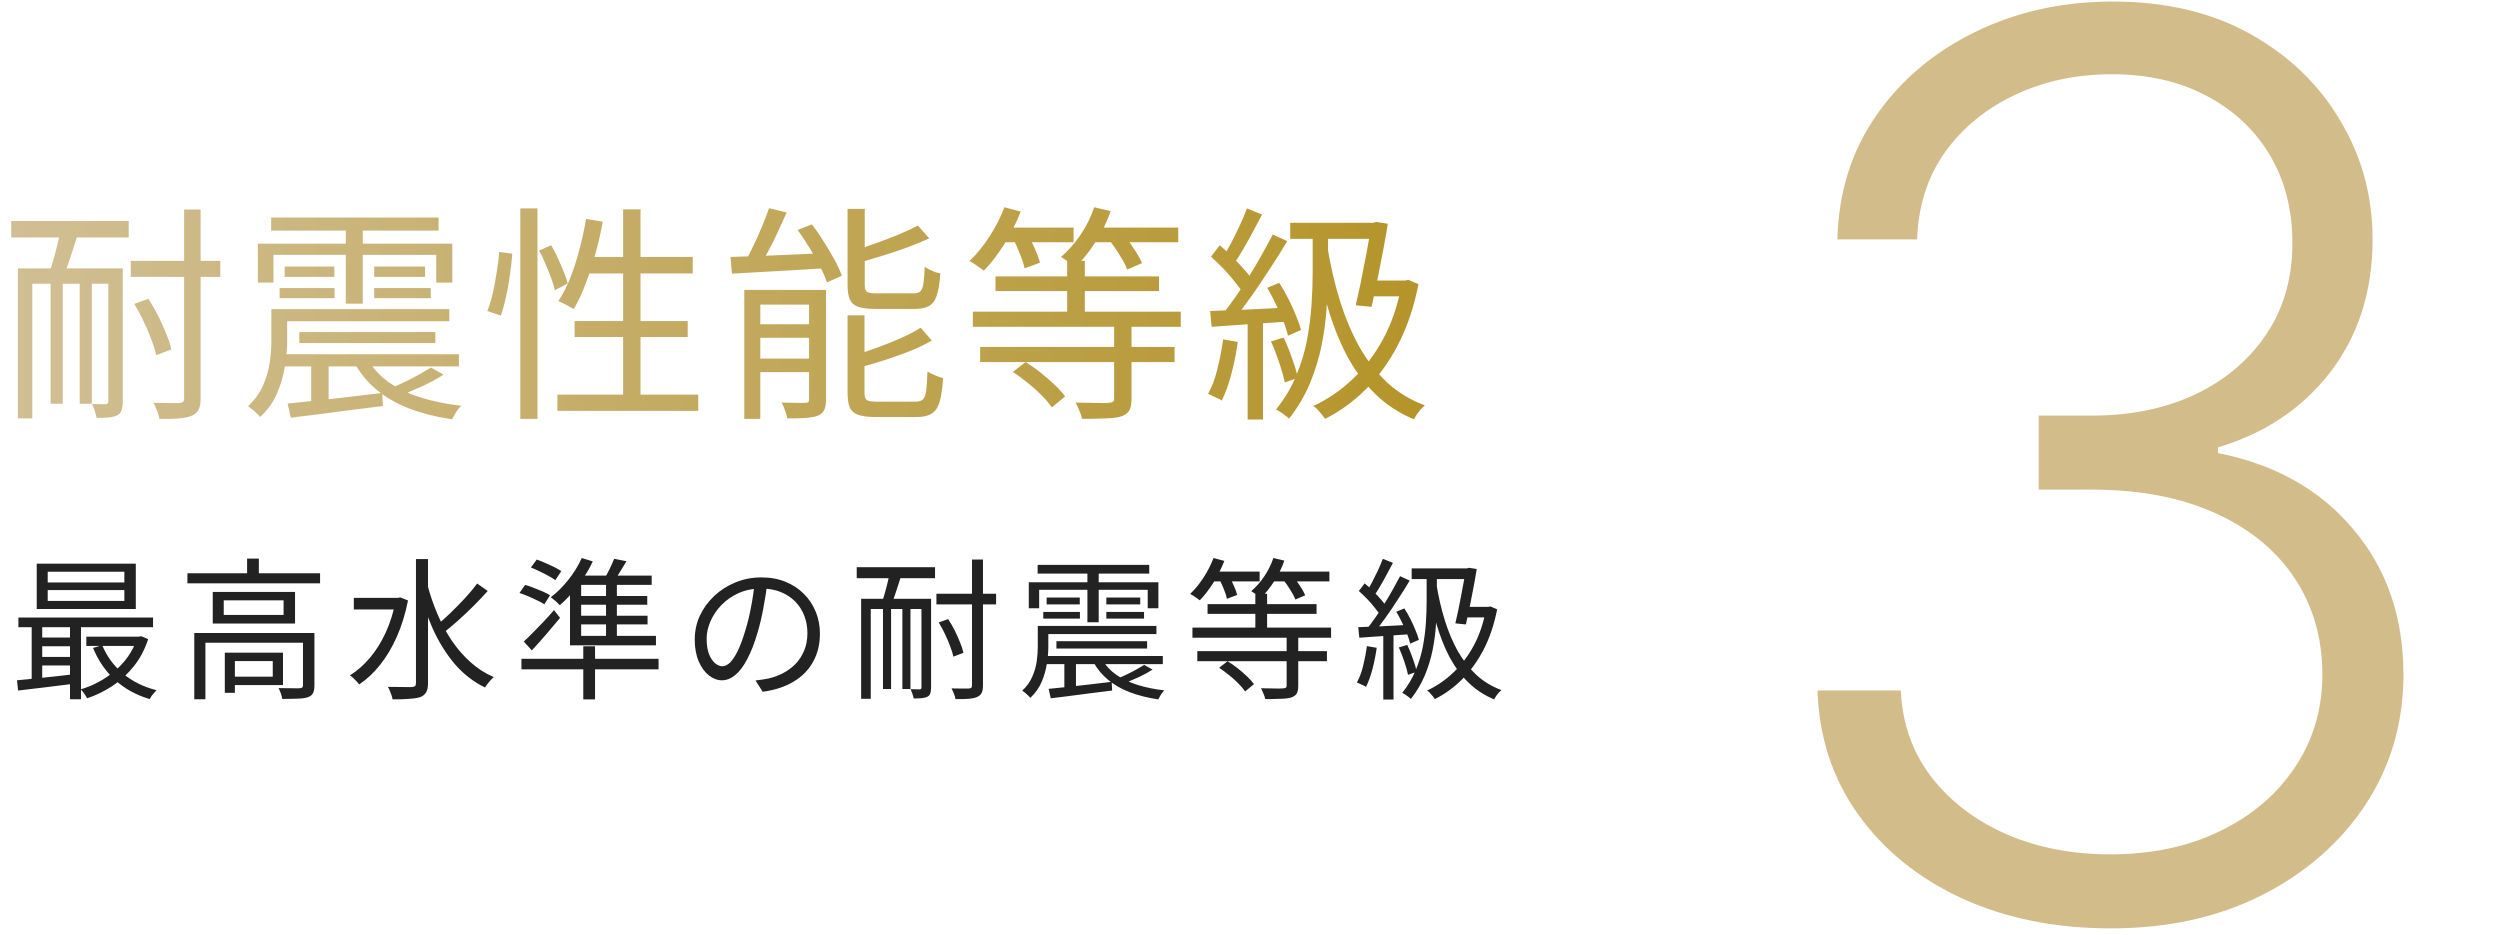 <svg width="262" height="98" viewBox="0 0 262 98" fill="none" xmlns="http://www.w3.org/2000/svg">
<path d="M5 61.84V62.976H13.032V61.84H5ZM5 59.92V61.04H13.032V59.92H5ZM3.848 59.072H14.232V63.824H3.848V59.072ZM1.928 64.72H16.04V65.728H1.928V64.72ZM9.048 66.72H14.728V67.696H9.048V66.72ZM4.024 66.816H7.96V67.728H4.024V66.816ZM4.024 68.848H7.96V69.744H4.024V68.848ZM10.712 67.616C11.181 68.768 11.907 69.76 12.888 70.592C13.88 71.413 15.053 71.995 16.408 72.336C16.333 72.411 16.248 72.501 16.152 72.608C16.056 72.725 15.965 72.837 15.88 72.944C15.805 73.061 15.741 73.168 15.688 73.264C14.28 72.848 13.069 72.181 12.056 71.264C11.053 70.336 10.285 69.216 9.752 67.904L10.712 67.616ZM14.36 66.72H14.584L14.792 66.672L15.528 66.976C15.176 68.064 14.675 69.013 14.024 69.824C13.373 70.635 12.627 71.323 11.784 71.888C10.941 72.443 10.056 72.875 9.128 73.184C9.064 73.045 8.963 72.88 8.824 72.688C8.696 72.496 8.573 72.347 8.456 72.24C9.096 72.059 9.72 71.803 10.328 71.472C10.947 71.141 11.517 70.752 12.04 70.304C12.573 69.856 13.037 69.349 13.432 68.784C13.837 68.208 14.147 67.584 14.36 66.912V66.72ZM1.784 71.296C2.307 71.243 2.899 71.184 3.56 71.12C4.232 71.056 4.941 70.981 5.688 70.896C6.435 70.811 7.181 70.725 7.928 70.64L7.944 71.632C6.856 71.771 5.784 71.904 4.728 72.032C3.672 72.16 2.728 72.272 1.896 72.368L1.784 71.296ZM7.336 65.04H8.488V73.28H7.336V65.04ZM3.32 65.072H4.424V71.568H3.32V65.072ZM19.64 60.08H33.544V61.136H19.64V60.08ZM25.896 58.544H27.128V60.592H25.896V58.544ZM20.36 66.336H32.248V67.36H21.528V73.28H20.36V66.336ZM31.752 66.336H32.952V71.84C32.952 72.171 32.904 72.432 32.808 72.624C32.723 72.816 32.552 72.96 32.296 73.056C32.04 73.152 31.688 73.205 31.24 73.216C30.803 73.237 30.248 73.248 29.576 73.248C29.555 73.077 29.507 72.885 29.432 72.672C29.357 72.459 29.277 72.272 29.192 72.112C29.715 72.123 30.179 72.128 30.584 72.128C31 72.139 31.272 72.139 31.4 72.128C31.539 72.117 31.629 72.091 31.672 72.048C31.725 72.005 31.752 71.931 31.752 71.824V66.336ZM23.56 68.4H24.616V72.608H23.56V68.4ZM24.12 68.4H29.656V71.792H24.12V70.912H28.584V69.28H24.12V68.4ZM23.448 62.912V64.448H29.72V62.912H23.448ZM22.296 62.032H30.92V65.344H22.296V62.032ZM37.08 62.656H41.88V63.872H37.08V62.656ZM43.592 58.592H44.856V71.584C44.856 72.011 44.792 72.331 44.664 72.544C44.547 72.757 44.355 72.923 44.088 73.04C43.821 73.136 43.448 73.2 42.968 73.232C42.488 73.275 41.88 73.296 41.144 73.296C41.123 73.168 41.085 73.024 41.032 72.864C40.979 72.715 40.92 72.56 40.856 72.4C40.792 72.24 40.723 72.101 40.648 71.984C41.235 71.995 41.757 72 42.216 72C42.685 72.011 43 72.011 43.16 72C43.32 71.989 43.432 71.957 43.496 71.904C43.56 71.84 43.592 71.733 43.592 71.584V58.592ZM41.464 62.656H41.72L41.944 62.608L42.76 62.928C42.483 64.325 42.093 65.589 41.592 66.72C41.091 67.851 40.504 68.837 39.832 69.68C39.16 70.523 38.429 71.205 37.64 71.728C37.576 71.632 37.485 71.525 37.368 71.408C37.251 71.28 37.128 71.157 37 71.04C36.872 70.923 36.76 70.837 36.664 70.784C37.432 70.304 38.136 69.685 38.776 68.928C39.416 68.171 39.965 67.291 40.424 66.288C40.893 65.275 41.24 64.16 41.464 62.944V62.656ZM44.776 61.216C45.053 62.283 45.405 63.317 45.832 64.32C46.259 65.323 46.76 66.256 47.336 67.12C47.912 67.973 48.568 68.731 49.304 69.392C50.04 70.053 50.856 70.576 51.752 70.96C51.656 71.035 51.549 71.136 51.432 71.264C51.315 71.392 51.203 71.525 51.096 71.664C50.989 71.803 50.899 71.931 50.824 72.048C49.608 71.451 48.547 70.624 47.64 69.568C46.744 68.501 45.981 67.275 45.352 65.888C44.733 64.491 44.227 63.003 43.832 61.424L44.776 61.216ZM50.008 61.152L51.112 61.936C50.675 62.427 50.189 62.939 49.656 63.472C49.133 63.995 48.605 64.496 48.072 64.976C47.539 65.456 47.037 65.877 46.568 66.24L45.72 65.568C46.179 65.195 46.669 64.757 47.192 64.256C47.725 63.744 48.237 63.221 48.728 62.688C49.229 62.144 49.656 61.632 50.008 61.152ZM55.64 59.472L56.248 58.64C56.536 58.736 56.84 58.859 57.16 59.008C57.491 59.147 57.805 59.291 58.104 59.44C58.403 59.589 58.643 59.728 58.824 59.856L58.2 60.8C58.008 60.661 57.768 60.512 57.48 60.352C57.192 60.192 56.888 60.037 56.568 59.888C56.248 59.728 55.939 59.589 55.64 59.472ZM54.44 62.144L55.032 61.296C55.331 61.381 55.64 61.488 55.96 61.616C56.291 61.744 56.605 61.872 56.904 62C57.203 62.128 57.448 62.256 57.64 62.384L57.048 63.328C56.856 63.2 56.611 63.067 56.312 62.928C56.013 62.779 55.699 62.635 55.368 62.496C55.048 62.357 54.739 62.24 54.44 62.144ZM54.888 67.232C55.176 66.976 55.496 66.667 55.848 66.304C56.211 65.941 56.584 65.557 56.968 65.152C57.352 64.747 57.715 64.341 58.056 63.936L58.696 64.752C58.237 65.307 57.752 65.883 57.24 66.48C56.728 67.077 56.227 67.637 55.736 68.16L54.888 67.232ZM61.128 67.728H62.36V73.296H61.128V67.728ZM54.648 69.04H69.016V70.144H54.648V69.04ZM60.968 58.48L62.12 58.832C61.853 59.419 61.528 59.995 61.144 60.56C60.771 61.125 60.371 61.653 59.944 62.144C59.517 62.635 59.091 63.061 58.664 63.424C58.6 63.349 58.509 63.259 58.392 63.152C58.285 63.045 58.168 62.944 58.04 62.848C57.923 62.741 57.816 62.656 57.72 62.592C58.371 62.101 58.984 61.493 59.56 60.768C60.147 60.032 60.616 59.269 60.968 58.48ZM59.736 61.344L60.904 60.352V66.992H59.736V61.344ZM60.456 60.32H68.296V61.296H59.864L60.456 60.32ZM59.736 66.64H68.744V67.632H59.736V66.64ZM60.216 62.464H67.832V63.376H60.216V62.464ZM60.216 64.528H67.864V65.44H60.216V64.528ZM63.512 60.688H64.648V67.008H63.512V60.688ZM64.36 58.56L65.656 58.816C65.421 59.211 65.181 59.605 64.936 60C64.691 60.395 64.461 60.736 64.248 61.024L63.256 60.768C63.459 60.459 63.661 60.096 63.864 59.68C64.067 59.264 64.232 58.891 64.36 58.56ZM80.424 61.072C80.317 61.904 80.179 62.773 80.008 63.68C79.848 64.587 79.64 65.467 79.384 66.32C79.064 67.419 78.707 68.336 78.312 69.072C77.928 69.808 77.512 70.363 77.064 70.736C76.616 71.109 76.147 71.296 75.656 71.296C75.187 71.296 74.733 71.125 74.296 70.784C73.859 70.443 73.501 69.952 73.224 69.312C72.947 68.661 72.808 67.899 72.808 67.024C72.808 66.149 72.984 65.323 73.336 64.544C73.699 63.765 74.195 63.077 74.824 62.48C75.464 61.872 76.211 61.392 77.064 61.04C77.917 60.688 78.829 60.512 79.8 60.512C80.739 60.512 81.581 60.667 82.328 60.976C83.085 61.285 83.731 61.712 84.264 62.256C84.797 62.789 85.208 63.413 85.496 64.128C85.784 64.832 85.928 65.589 85.928 66.4C85.928 67.52 85.688 68.507 85.208 69.36C84.739 70.213 84.056 70.907 83.16 71.44C82.275 71.973 81.197 72.325 79.928 72.496L79.176 71.312C79.432 71.28 79.677 71.248 79.912 71.216C80.147 71.184 80.36 71.147 80.552 71.104C81.064 70.987 81.56 70.805 82.04 70.56C82.531 70.304 82.968 69.984 83.352 69.6C83.736 69.205 84.04 68.741 84.264 68.208C84.499 67.664 84.616 67.045 84.616 66.352C84.616 65.701 84.509 65.099 84.296 64.544C84.083 63.979 83.768 63.483 83.352 63.056C82.936 62.629 82.429 62.293 81.832 62.048C81.235 61.803 80.552 61.68 79.784 61.68C78.909 61.68 78.115 61.84 77.4 62.16C76.696 62.48 76.093 62.901 75.592 63.424C75.101 63.936 74.723 64.501 74.456 65.12C74.189 65.728 74.056 66.325 74.056 66.912C74.056 67.584 74.141 68.139 74.312 68.576C74.493 69.003 74.707 69.317 74.952 69.52C75.208 69.723 75.459 69.824 75.704 69.824C75.96 69.824 76.221 69.701 76.488 69.456C76.755 69.2 77.027 68.795 77.304 68.24C77.581 67.675 77.853 66.944 78.12 66.048C78.355 65.28 78.552 64.464 78.712 63.6C78.883 62.736 79.005 61.888 79.08 61.056L80.424 61.072ZM98.136 62.224H104.392V63.344H98.136V62.224ZM89.784 59.44H97.992V60.592H89.784V59.44ZM101.864 58.64H103.016V71.824C103.016 72.176 102.968 72.443 102.872 72.624C102.776 72.805 102.621 72.944 102.408 73.04C102.195 73.136 101.907 73.2 101.544 73.232C101.181 73.264 100.712 73.275 100.136 73.264C100.115 73.115 100.061 72.928 99.976 72.704C99.891 72.491 99.805 72.304 99.72 72.144C100.136 72.155 100.509 72.16 100.84 72.16C101.181 72.16 101.411 72.16 101.528 72.16C101.645 72.149 101.731 72.123 101.784 72.08C101.837 72.037 101.864 71.952 101.864 71.824V58.64ZM98.376 65.232L99.368 64.88C99.613 65.253 99.843 65.653 100.056 66.08C100.269 66.507 100.456 66.923 100.616 67.328C100.787 67.733 100.904 68.096 100.968 68.416L99.912 68.816C99.848 68.496 99.736 68.133 99.576 67.728C99.427 67.312 99.245 66.885 99.032 66.448C98.829 66.011 98.611 65.605 98.376 65.232ZM90.248 62.752H96.92V63.824H91.256V73.232H90.248V62.752ZM96.568 62.752H97.576V72.064C97.576 72.309 97.549 72.507 97.496 72.656C97.453 72.816 97.347 72.939 97.176 73.024C97.016 73.099 96.819 73.147 96.584 73.168C96.36 73.189 96.083 73.2 95.752 73.2C95.731 73.072 95.688 72.912 95.624 72.72C95.56 72.528 95.496 72.363 95.432 72.224C95.645 72.235 95.843 72.24 96.024 72.24C96.205 72.24 96.328 72.24 96.392 72.24C96.509 72.24 96.568 72.176 96.568 72.048V62.752ZM92.536 63.312H93.384V72.208H92.536V63.312ZM94.568 63.312H95.416V72.208H94.568V63.312ZM93.288 59.808L94.552 59.936C94.445 60.331 94.323 60.736 94.184 61.152C94.056 61.568 93.923 61.973 93.784 62.368C93.656 62.752 93.533 63.093 93.416 63.392L92.392 63.216C92.509 62.907 92.621 62.555 92.728 62.16C92.845 61.755 92.952 61.344 93.048 60.928C93.155 60.512 93.235 60.139 93.288 59.808ZM108.744 59.2H120.44V60.112H108.744V59.2ZM109.32 65.6H121.192V66.448H109.32V65.6ZM110.712 67.2H120.216V67.968H110.712V67.2ZM109.272 68.752H121.864V69.6H109.272V68.752ZM109.688 62.624H113.16V63.344H109.688V62.624ZM109.336 64.128H113.176V64.832H109.336V64.128ZM115.944 64.128H119.896V64.832H115.944V64.128ZM115.944 62.624H119.496V63.344H115.944V62.624ZM113.96 59.568H115.144V65.216H113.96V59.568ZM107.816 61.024H121.4V63.744H120.28V61.808H108.904V63.744H107.816V61.024ZM108.76 65.6H109.864V67.824C109.864 68.357 109.811 68.944 109.704 69.584C109.608 70.224 109.427 70.853 109.16 71.472C108.904 72.08 108.509 72.635 107.976 73.136C107.923 73.061 107.843 72.976 107.736 72.88C107.64 72.784 107.533 72.688 107.416 72.592C107.299 72.507 107.203 72.437 107.128 72.384C107.608 71.936 107.96 71.445 108.184 70.912C108.419 70.379 108.573 69.845 108.648 69.312C108.723 68.768 108.76 68.267 108.76 67.808V65.6ZM109.896 72.192C110.44 72.139 111.069 72.075 111.784 72C112.499 71.915 113.261 71.829 114.072 71.744C114.883 71.648 115.693 71.552 116.504 71.456L116.552 72.368C115.784 72.464 115.016 72.56 114.248 72.656C113.48 72.763 112.744 72.859 112.04 72.944C111.336 73.029 110.696 73.109 110.12 73.184L109.896 72.192ZM115.528 69.152C115.88 69.76 116.365 70.283 116.984 70.72C117.613 71.157 118.355 71.509 119.208 71.776C120.061 72.043 121 72.235 122.024 72.352C121.907 72.459 121.789 72.603 121.672 72.784C121.555 72.976 121.459 73.147 121.384 73.296C120.307 73.136 119.325 72.891 118.44 72.56C117.565 72.229 116.803 71.797 116.152 71.264C115.501 70.731 114.979 70.101 114.584 69.376L115.528 69.152ZM119.912 69.68L120.792 70.176C120.355 70.453 119.875 70.715 119.352 70.96C118.829 71.195 118.349 71.403 117.912 71.584L117.176 71.104C117.464 70.976 117.773 70.832 118.104 70.672C118.445 70.512 118.776 70.341 119.096 70.16C119.416 69.979 119.688 69.819 119.912 69.68ZM111.544 69.072H112.76V72.352L111.544 72.416V69.072ZM131.56 62.224H132.792V66.4H131.56V62.224ZM126.552 63.312H137.976V64.336H126.552V63.312ZM124.968 65.776H139.496V66.832H124.968V65.776ZM125.48 68.24H139.064V69.296H125.48V68.24ZM134.84 66.624H136.056V71.856C136.056 72.208 136.008 72.475 135.912 72.656C135.816 72.837 135.629 72.981 135.352 73.088C135.085 73.173 134.723 73.221 134.264 73.232C133.816 73.253 133.261 73.264 132.6 73.264C132.568 73.093 132.504 72.901 132.408 72.688C132.323 72.475 132.237 72.288 132.152 72.128C132.515 72.139 132.851 72.144 133.16 72.144C133.48 72.155 133.752 72.16 133.976 72.16C134.211 72.16 134.376 72.155 134.472 72.144C134.621 72.133 134.717 72.107 134.76 72.064C134.813 72.032 134.84 71.957 134.84 71.84V66.624ZM126.808 59.904H132.008V60.928H126.808V59.904ZM132.984 59.904H139.32V60.928H132.984V59.904ZM127.176 58.48L128.312 58.784C128.003 59.573 127.619 60.336 127.16 61.072C126.701 61.797 126.227 62.411 125.736 62.912C125.661 62.848 125.56 62.773 125.432 62.688C125.315 62.603 125.192 62.517 125.064 62.432C124.936 62.347 124.824 62.283 124.728 62.24C125.229 61.771 125.693 61.205 126.12 60.544C126.557 59.872 126.909 59.184 127.176 58.48ZM133.448 58.48L134.6 58.752C134.333 59.52 133.976 60.245 133.528 60.928C133.091 61.611 132.621 62.187 132.12 62.656C132.045 62.581 131.944 62.501 131.816 62.416C131.699 62.331 131.576 62.245 131.448 62.16C131.331 62.075 131.224 62.005 131.128 61.952C131.619 61.536 132.072 61.024 132.488 60.416C132.904 59.797 133.224 59.152 133.448 58.48ZM127.768 60.672L128.792 60.336C128.963 60.645 129.133 60.992 129.304 61.376C129.475 61.76 129.592 62.085 129.656 62.352L128.584 62.752C128.531 62.475 128.424 62.144 128.264 61.76C128.115 61.365 127.949 61.003 127.768 60.672ZM134.424 60.688L135.416 60.288C135.683 60.597 135.944 60.949 136.2 61.344C136.467 61.739 136.664 62.085 136.792 62.384L135.752 62.832C135.645 62.533 135.464 62.187 135.208 61.792C134.963 61.387 134.701 61.019 134.424 60.688ZM127.768 69.984L128.648 69.296C129 69.509 129.352 69.755 129.704 70.032C130.056 70.309 130.381 70.592 130.68 70.88C130.989 71.168 131.235 71.44 131.416 71.696L130.488 72.464C130.317 72.208 130.083 71.931 129.784 71.632C129.496 71.333 129.176 71.045 128.824 70.768C128.472 70.48 128.12 70.219 127.768 69.984ZM147.944 59.568H154.104V60.688H147.944V59.568ZM153.624 59.568H153.752L153.944 59.504L154.76 59.632C154.675 60.187 154.568 60.8 154.44 61.472C154.312 62.144 154.179 62.827 154.04 63.52C153.901 64.203 153.763 64.843 153.624 65.44L152.52 65.328C152.627 64.88 152.733 64.4 152.84 63.888C152.947 63.365 153.048 62.848 153.144 62.336C153.251 61.813 153.341 61.328 153.416 60.88C153.501 60.421 153.571 60.032 153.624 59.712V59.568ZM153.464 63.6H156.152V64.704H153.144L153.464 63.6ZM155.736 63.6H155.976L156.184 63.552L156.904 63.856C156.584 65.467 156.104 66.885 155.464 68.112C154.824 69.328 154.072 70.363 153.208 71.216C152.344 72.069 151.4 72.752 150.376 73.264C150.323 73.179 150.248 73.077 150.152 72.96C150.056 72.843 149.955 72.725 149.848 72.608C149.741 72.501 149.645 72.421 149.56 72.368C150.563 71.899 151.475 71.275 152.296 70.496C153.128 69.717 153.843 68.779 154.44 67.68C155.037 66.571 155.469 65.296 155.736 63.856V63.6ZM150.552 61.312C150.765 62.603 151.053 63.835 151.416 65.008C151.779 66.171 152.227 67.237 152.76 68.208C153.304 69.168 153.949 70 154.696 70.704C155.453 71.408 156.339 71.947 157.352 72.32C157.267 72.395 157.171 72.485 157.064 72.592C156.968 72.709 156.877 72.827 156.792 72.944C156.717 73.072 156.648 73.189 156.584 73.296C155.539 72.859 154.632 72.261 153.864 71.504C153.096 70.747 152.44 69.856 151.896 68.832C151.363 67.808 150.915 66.672 150.552 65.424C150.189 64.176 149.891 62.853 149.656 61.456L150.552 61.312ZM144.92 58.56L145.976 58.992C145.773 59.365 145.56 59.765 145.336 60.192C145.112 60.619 144.883 61.029 144.648 61.424C144.424 61.819 144.205 62.16 143.992 62.448L143.176 62.08C143.379 61.771 143.587 61.413 143.8 61.008C144.013 60.592 144.221 60.171 144.424 59.744C144.627 59.307 144.792 58.912 144.92 58.56ZM146.728 60.384L147.736 60.848C147.373 61.456 146.968 62.101 146.52 62.784C146.083 63.467 145.64 64.123 145.192 64.752C144.744 65.381 144.317 65.936 143.912 66.416L143.176 66C143.475 65.637 143.784 65.227 144.104 64.768C144.435 64.299 144.755 63.813 145.064 63.312C145.384 62.8 145.683 62.293 145.96 61.792C146.248 61.28 146.504 60.811 146.728 60.384ZM142.408 61.936L143.016 61.136C143.315 61.381 143.613 61.659 143.912 61.968C144.221 62.267 144.504 62.565 144.76 62.864C145.016 63.152 145.213 63.413 145.352 63.648L144.696 64.56C144.557 64.315 144.36 64.037 144.104 63.728C143.859 63.408 143.587 63.093 143.288 62.784C142.989 62.475 142.696 62.192 142.408 61.936ZM146.328 64.112L147.176 63.76C147.4 64.101 147.613 64.475 147.816 64.88C148.019 65.275 148.195 65.664 148.344 66.048C148.504 66.421 148.621 66.757 148.696 67.056L147.784 67.456C147.72 67.157 147.613 66.816 147.464 66.432C147.315 66.048 147.139 65.653 146.936 65.248C146.744 64.832 146.541 64.453 146.328 64.112ZM142.344 65.728C143.048 65.707 143.88 65.675 144.84 65.632C145.811 65.589 146.813 65.536 147.848 65.472L147.832 66.464C146.861 66.528 145.907 66.592 144.968 66.656C144.029 66.72 143.192 66.779 142.456 66.832L142.344 65.728ZM146.6 67.856L147.48 67.584C147.693 68.021 147.891 68.507 148.072 69.04C148.264 69.563 148.397 70.016 148.472 70.4L147.56 70.72C147.485 70.336 147.357 69.877 147.176 69.344C146.995 68.8 146.803 68.304 146.6 67.856ZM143.256 67.712L144.28 67.888C144.173 68.645 144.024 69.392 143.832 70.128C143.64 70.853 143.416 71.472 143.16 71.984C143.085 71.931 142.989 71.877 142.872 71.824C142.765 71.771 142.648 71.717 142.52 71.664C142.403 71.6 142.296 71.552 142.2 71.52C142.477 71.029 142.696 70.448 142.856 69.776C143.027 69.093 143.16 68.405 143.256 67.712ZM144.968 66.176H146.04V73.312H144.968V66.176ZM149.512 60.24H150.584V63.04C150.584 63.787 150.552 64.597 150.488 65.472C150.435 66.336 150.317 67.221 150.136 68.128C149.955 69.024 149.683 69.909 149.32 70.784C148.957 71.648 148.472 72.469 147.864 73.248C147.8 73.184 147.709 73.109 147.592 73.024C147.485 72.939 147.373 72.859 147.256 72.784C147.149 72.709 147.048 72.651 146.952 72.608C147.539 71.883 148.003 71.109 148.344 70.288C148.696 69.456 148.952 68.619 149.112 67.776C149.272 66.923 149.379 66.096 149.432 65.296C149.485 64.485 149.512 63.733 149.512 63.04V60.24Z" fill="#222222"/>
<path d="M13.704 27.336H23.088V29.016H13.704V27.336ZM1.176 23.16H13.488V24.888H1.176V23.16ZM19.296 21.96H21.024V41.736C21.024 42.264 20.952 42.664 20.808 42.936C20.664 43.208 20.432 43.416 20.112 43.56C19.792 43.704 19.36 43.8 18.816 43.848C18.272 43.896 17.568 43.912 16.704 43.896C16.672 43.672 16.592 43.392 16.464 43.056C16.336 42.736 16.208 42.456 16.08 42.216C16.704 42.232 17.264 42.24 17.76 42.24C18.272 42.24 18.616 42.24 18.792 42.24C18.968 42.224 19.096 42.184 19.176 42.12C19.256 42.056 19.296 41.928 19.296 41.736V21.96ZM14.064 31.848L15.552 31.32C15.92 31.88 16.264 32.48 16.584 33.12C16.904 33.76 17.184 34.384 17.424 34.992C17.68 35.6 17.856 36.144 17.952 36.624L16.368 37.224C16.272 36.744 16.104 36.2 15.864 35.592C15.64 34.968 15.368 34.328 15.048 33.672C14.744 33.016 14.416 32.408 14.064 31.848ZM1.872 28.128H11.88V29.736H3.384V43.848H1.872V28.128ZM11.352 28.128H12.864V42.096C12.864 42.464 12.824 42.76 12.744 42.984C12.68 43.224 12.52 43.408 12.264 43.536C12.024 43.648 11.728 43.72 11.376 43.752C11.04 43.784 10.624 43.8 10.128 43.8C10.096 43.608 10.032 43.368 9.936 43.08C9.84 42.792 9.744 42.544 9.648 42.336C9.968 42.352 10.264 42.36 10.536 42.36C10.808 42.36 10.992 42.36 11.088 42.36C11.264 42.36 11.352 42.264 11.352 42.072V28.128ZM5.304 28.968H6.576V42.312H5.304V28.968ZM8.352 28.968H9.624V42.312H8.352V28.968ZM6.432 23.712L8.328 23.904C8.168 24.496 7.984 25.104 7.776 25.728C7.584 26.352 7.384 26.96 7.176 27.552C6.984 28.128 6.8 28.64 6.624 29.088L5.088 28.824C5.264 28.36 5.432 27.832 5.592 27.24C5.768 26.632 5.928 26.016 6.072 25.392C6.232 24.768 6.352 24.208 6.432 23.712ZM28.416 22.8H45.96V24.168H28.416V22.8ZM29.28 32.4H47.088V33.672H29.28V32.4ZM31.368 34.8H45.624V35.952H31.368V34.8ZM29.208 37.128H48.096V38.4H29.208V37.128ZM29.832 27.936H35.04V29.016H29.832V27.936ZM29.304 30.192H35.064V31.248H29.304V30.192ZM39.216 30.192H45.144V31.248H39.216V30.192ZM39.216 27.936H44.544V29.016H39.216V27.936ZM36.24 23.352H38.016V31.824H36.24V23.352ZM27.024 25.536H47.4V29.616H45.72V26.712H28.656V29.616H27.024V25.536ZM28.44 32.4H30.096V35.736C30.096 36.536 30.016 37.416 29.856 38.376C29.712 39.336 29.44 40.28 29.04 41.208C28.656 42.12 28.064 42.952 27.264 43.704C27.184 43.592 27.064 43.464 26.904 43.32C26.76 43.176 26.6 43.032 26.424 42.888C26.248 42.76 26.104 42.656 25.992 42.576C26.712 41.904 27.24 41.168 27.576 40.368C27.928 39.568 28.16 38.768 28.272 37.968C28.384 37.152 28.44 36.4 28.44 35.712V32.4ZM30.144 42.288C30.96 42.208 31.904 42.112 32.976 42C34.048 41.872 35.192 41.744 36.408 41.616C37.624 41.472 38.84 41.328 40.056 41.184L40.128 42.552C38.976 42.696 37.824 42.84 36.672 42.984C35.52 43.144 34.416 43.288 33.36 43.416C32.304 43.544 31.344 43.664 30.48 43.776L30.144 42.288ZM38.592 37.728C39.12 38.64 39.848 39.424 40.776 40.08C41.72 40.736 42.832 41.264 44.112 41.664C45.392 42.064 46.8 42.352 48.336 42.528C48.16 42.688 47.984 42.904 47.808 43.176C47.632 43.464 47.488 43.72 47.376 43.944C45.76 43.704 44.288 43.336 42.96 42.84C41.648 42.344 40.504 41.696 39.528 40.896C38.552 40.096 37.768 39.152 37.176 38.064L38.592 37.728ZM45.168 38.52L46.488 39.264C45.832 39.68 45.112 40.072 44.328 40.44C43.544 40.792 42.824 41.104 42.168 41.376L41.064 40.656C41.496 40.464 41.96 40.248 42.456 40.008C42.968 39.768 43.464 39.512 43.944 39.24C44.424 38.968 44.832 38.728 45.168 38.52ZM32.616 37.608H34.44V42.528L32.616 42.624V37.608ZM54.528 21.84H56.328V43.896H54.528V21.84ZM52.32 26.4L53.688 26.592C53.64 27.248 53.56 27.968 53.448 28.752C53.352 29.536 53.216 30.304 53.04 31.056C52.88 31.808 52.696 32.48 52.488 33.072L51.072 32.592C51.296 32.048 51.488 31.424 51.648 30.72C51.808 30 51.944 29.264 52.056 28.512C52.184 27.744 52.272 27.04 52.32 26.4ZM56.496 26.256L57.768 25.704C58.136 26.344 58.48 27.048 58.8 27.816C59.136 28.568 59.368 29.2 59.496 29.712L58.152 30.408C58.072 30.04 57.944 29.624 57.768 29.16C57.592 28.68 57.392 28.184 57.168 27.672C56.96 27.16 56.736 26.688 56.496 26.256ZM61.416 22.944L63.168 23.232C62.96 24.4 62.696 25.544 62.376 26.664C62.072 27.784 61.728 28.832 61.344 29.808C60.976 30.784 60.568 31.648 60.12 32.4C60.008 32.32 59.848 32.224 59.64 32.112C59.448 32 59.248 31.896 59.04 31.8C58.832 31.704 58.656 31.624 58.512 31.56C58.976 30.856 59.392 30.048 59.76 29.136C60.128 28.208 60.448 27.216 60.72 26.16C61.008 25.088 61.24 24.016 61.416 22.944ZM61.416 26.928H72.6V28.656H60.864L61.416 26.928ZM65.304 21.936H67.128V42.312H65.304V21.936ZM60.216 33.648H72.072V35.328H60.216V33.648ZM58.416 41.352H73.176V43.056H58.416V41.352ZM80.592 21.816L82.44 22.272C82.152 22.928 81.84 23.616 81.504 24.336C81.184 25.04 80.848 25.712 80.496 26.352C80.16 26.992 79.832 27.568 79.512 28.08L77.952 27.648C78.272 27.12 78.592 26.52 78.912 25.848C79.248 25.16 79.56 24.464 79.848 23.76C80.152 23.04 80.4 22.392 80.592 21.816ZM76.56 26.928C77.392 26.896 78.352 26.864 79.44 26.832C80.528 26.784 81.688 26.736 82.92 26.688C84.152 26.624 85.392 26.568 86.64 26.52L86.616 28.104C85.432 28.184 84.24 28.256 83.04 28.32C81.856 28.384 80.72 28.448 79.632 28.512C78.56 28.576 77.584 28.632 76.704 28.68L76.56 26.928ZM78 30.384H85.608V31.92H79.68V43.896H78V30.384ZM84.792 30.384H86.568V41.832C86.568 42.296 86.512 42.656 86.4 42.912C86.288 43.184 86.064 43.4 85.728 43.56C85.392 43.688 84.96 43.768 84.432 43.8C83.904 43.832 83.264 43.848 82.512 43.848C82.464 43.608 82.384 43.328 82.272 43.008C82.16 42.688 82.04 42.416 81.912 42.192C82.472 42.208 82.984 42.216 83.448 42.216C83.912 42.232 84.232 42.232 84.408 42.216C84.568 42.216 84.672 42.184 84.72 42.12C84.768 42.072 84.792 41.968 84.792 41.808V30.384ZM78.816 33.984H85.728V35.4H78.816V33.984ZM78.816 37.584H85.728V39H78.816V37.584ZM88.824 21.888H90.624V29.832C90.624 30.216 90.696 30.464 90.84 30.576C91 30.688 91.36 30.744 91.92 30.744C92.032 30.744 92.256 30.744 92.592 30.744C92.944 30.744 93.328 30.744 93.744 30.744C94.16 30.744 94.552 30.744 94.92 30.744C95.288 30.744 95.552 30.744 95.712 30.744C96.032 30.744 96.272 30.68 96.432 30.552C96.592 30.408 96.704 30.144 96.768 29.76C96.832 29.36 96.88 28.76 96.912 27.96C97.056 28.056 97.216 28.152 97.392 28.248C97.584 28.344 97.784 28.432 97.992 28.512C98.2 28.576 98.384 28.624 98.544 28.656C98.48 29.632 98.36 30.392 98.184 30.936C98.008 31.48 97.736 31.856 97.368 32.064C97.016 32.272 96.52 32.376 95.88 32.376C95.768 32.376 95.568 32.376 95.28 32.376C95.008 32.376 94.688 32.376 94.32 32.376C93.968 32.376 93.608 32.376 93.24 32.376C92.888 32.376 92.576 32.376 92.304 32.376C92.032 32.376 91.848 32.376 91.752 32.376C90.984 32.376 90.384 32.304 89.952 32.16C89.536 32.016 89.24 31.76 89.064 31.392C88.904 31.024 88.824 30.512 88.824 29.856V21.888ZM96.192 23.64L97.392 24.984C96.704 25.288 95.944 25.6 95.112 25.92C94.28 26.224 93.424 26.512 92.544 26.784C91.664 27.056 90.808 27.312 89.976 27.552C89.944 27.376 89.872 27.168 89.76 26.928C89.664 26.672 89.56 26.456 89.448 26.28C90.232 26.04 91.04 25.768 91.872 25.464C92.704 25.16 93.496 24.856 94.248 24.552C95 24.232 95.648 23.928 96.192 23.64ZM88.824 33.048H90.6V41.16C90.6 41.544 90.68 41.8 90.84 41.928C91.016 42.04 91.392 42.096 91.968 42.096C92.096 42.096 92.336 42.096 92.688 42.096C93.04 42.096 93.432 42.096 93.864 42.096C94.312 42.096 94.72 42.096 95.088 42.096C95.472 42.096 95.752 42.096 95.928 42.096C96.264 42.096 96.52 42.024 96.696 41.88C96.872 41.736 96.992 41.44 97.056 40.992C97.12 40.528 97.168 39.84 97.2 38.928C97.424 39.072 97.688 39.208 97.992 39.336C98.312 39.464 98.592 39.56 98.832 39.624C98.768 40.696 98.648 41.528 98.472 42.12C98.296 42.712 98.016 43.12 97.632 43.344C97.264 43.584 96.744 43.704 96.072 43.704C95.96 43.704 95.76 43.704 95.472 43.704C95.184 43.704 94.856 43.704 94.488 43.704C94.12 43.704 93.744 43.704 93.36 43.704C92.976 43.704 92.64 43.704 92.352 43.704C92.08 43.704 91.896 43.704 91.8 43.704C91.032 43.704 90.424 43.632 89.976 43.488C89.544 43.344 89.24 43.088 89.064 42.72C88.904 42.352 88.824 41.832 88.824 41.16V33.048ZM96.48 34.344L97.656 35.688C97 36.072 96.24 36.44 95.376 36.792C94.512 37.128 93.616 37.448 92.688 37.752C91.76 38.04 90.864 38.304 90 38.544C89.952 38.368 89.872 38.152 89.76 37.896C89.648 37.64 89.544 37.424 89.448 37.248C90.28 37.008 91.128 36.728 91.992 36.408C92.872 36.088 93.704 35.752 94.488 35.4C95.272 35.048 95.936 34.696 96.48 34.344ZM83.592 24.096L85.08 23.52C85.512 24.064 85.928 24.664 86.328 25.32C86.744 25.96 87.12 26.592 87.456 27.216C87.792 27.84 88.048 28.4 88.224 28.896L86.664 29.592C86.504 29.096 86.256 28.528 85.92 27.888C85.6 27.248 85.232 26.6 84.816 25.944C84.416 25.288 84.008 24.672 83.592 24.096ZM111.84 27.336H113.688V33.6H111.84V27.336ZM104.328 28.968H121.464V30.504H104.328V28.968ZM101.952 32.664H123.744V34.248H101.952V32.664ZM102.72 36.36H123.096V37.944H102.72V36.36ZM116.76 33.936H118.584V41.784C118.584 42.312 118.512 42.712 118.368 42.984C118.224 43.256 117.944 43.472 117.528 43.632C117.128 43.76 116.584 43.832 115.896 43.848C115.224 43.88 114.392 43.896 113.4 43.896C113.352 43.64 113.256 43.352 113.112 43.032C112.984 42.712 112.856 42.432 112.728 42.192C113.272 42.208 113.776 42.216 114.24 42.216C114.72 42.232 115.128 42.24 115.464 42.24C115.816 42.24 116.064 42.232 116.208 42.216C116.432 42.2 116.576 42.16 116.64 42.096C116.72 42.048 116.76 41.936 116.76 41.76V33.936ZM104.712 23.856H112.512V25.392H104.712V23.856ZM113.976 23.856H123.48V25.392H113.976V23.856ZM105.264 21.72L106.968 22.176C106.504 23.36 105.928 24.504 105.24 25.608C104.552 26.696 103.84 27.616 103.104 28.368C102.992 28.272 102.84 28.16 102.648 28.032C102.472 27.904 102.288 27.776 102.096 27.648C101.904 27.52 101.736 27.424 101.592 27.36C102.344 26.656 103.04 25.808 103.68 24.816C104.336 23.808 104.864 22.776 105.264 21.72ZM114.672 21.72L116.4 22.128C116 23.28 115.464 24.368 114.792 25.392C114.136 26.416 113.432 27.28 112.68 27.984C112.568 27.872 112.416 27.752 112.224 27.624C112.048 27.496 111.864 27.368 111.672 27.24C111.496 27.112 111.336 27.008 111.192 26.928C111.928 26.304 112.608 25.536 113.232 24.624C113.856 23.696 114.336 22.728 114.672 21.72ZM106.152 25.008L107.688 24.504C107.944 24.968 108.2 25.488 108.456 26.064C108.712 26.64 108.888 27.128 108.984 27.528L107.376 28.128C107.296 27.712 107.136 27.216 106.896 26.64C106.672 26.048 106.424 25.504 106.152 25.008ZM116.136 25.032L117.624 24.432C118.024 24.896 118.416 25.424 118.8 26.016C119.2 26.608 119.496 27.128 119.688 27.576L118.128 28.248C117.968 27.8 117.696 27.28 117.312 26.688C116.944 26.08 116.552 25.528 116.136 25.032ZM106.152 38.976L107.472 37.944C108 38.264 108.528 38.632 109.056 39.048C109.584 39.464 110.072 39.888 110.52 40.32C110.984 40.752 111.352 41.16 111.624 41.544L110.232 42.696C109.976 42.312 109.624 41.896 109.176 41.448C108.744 41 108.264 40.568 107.736 40.152C107.208 39.72 106.68 39.328 106.152 38.976ZM135.216 23.352H144.456V25.032H135.216V23.352ZM143.736 23.352H143.928L144.216 23.256L145.44 23.448C145.312 24.28 145.152 25.2 144.96 26.208C144.768 27.216 144.568 28.24 144.36 29.28C144.152 30.304 143.944 31.264 143.736 32.16L142.08 31.992C142.24 31.32 142.4 30.6 142.56 29.832C142.72 29.048 142.872 28.272 143.016 27.504C143.176 26.72 143.312 25.992 143.424 25.32C143.552 24.632 143.656 24.048 143.736 23.568V23.352ZM143.496 29.4H147.528V31.056H143.016L143.496 29.4ZM146.904 29.4H147.264L147.576 29.328L148.656 29.784C148.176 32.2 147.456 34.328 146.496 36.168C145.536 37.992 144.408 39.544 143.112 40.824C141.816 42.104 140.4 43.128 138.864 43.896C138.784 43.768 138.672 43.616 138.528 43.44C138.384 43.264 138.232 43.088 138.072 42.912C137.912 42.752 137.768 42.632 137.64 42.552C139.144 41.848 140.512 40.912 141.744 39.744C142.992 38.576 144.064 37.168 144.96 35.52C145.856 33.856 146.504 31.944 146.904 29.784V29.4ZM139.128 25.968C139.448 27.904 139.88 29.752 140.424 31.512C140.968 33.256 141.64 34.856 142.44 36.312C143.256 37.752 144.224 39 145.344 40.056C146.48 41.112 147.808 41.92 149.328 42.48C149.2 42.592 149.056 42.728 148.896 42.888C148.752 43.064 148.616 43.24 148.488 43.416C148.376 43.608 148.272 43.784 148.176 43.944C146.608 43.288 145.248 42.392 144.096 41.256C142.944 40.12 141.96 38.784 141.144 37.248C140.344 35.712 139.672 34.008 139.128 32.136C138.584 30.264 138.136 28.28 137.784 26.184L139.128 25.968ZM130.68 21.84L132.264 22.488C131.96 23.048 131.64 23.648 131.304 24.288C130.968 24.928 130.624 25.544 130.272 26.136C129.936 26.728 129.608 27.24 129.288 27.672L128.064 27.12C128.368 26.656 128.68 26.12 129 25.512C129.32 24.888 129.632 24.256 129.936 23.616C130.24 22.96 130.488 22.368 130.68 21.84ZM133.392 24.576L134.904 25.272C134.36 26.184 133.752 27.152 133.08 28.176C132.424 29.2 131.76 30.184 131.088 31.128C130.416 32.072 129.776 32.904 129.168 33.624L128.064 33C128.512 32.456 128.976 31.84 129.456 31.152C129.952 30.448 130.432 29.72 130.896 28.968C131.376 28.2 131.824 27.44 132.24 26.688C132.672 25.92 133.056 25.216 133.392 24.576ZM126.912 26.904L127.824 25.704C128.272 26.072 128.72 26.488 129.168 26.952C129.632 27.4 130.056 27.848 130.44 28.296C130.824 28.728 131.12 29.12 131.328 29.472L130.344 30.84C130.136 30.472 129.84 30.056 129.456 29.592C129.088 29.112 128.68 28.64 128.232 28.176C127.784 27.712 127.344 27.288 126.912 26.904ZM132.792 30.168L134.064 29.64C134.4 30.152 134.72 30.712 135.024 31.32C135.328 31.912 135.592 32.496 135.816 33.072C136.056 33.632 136.232 34.136 136.344 34.584L134.976 35.184C134.88 34.736 134.72 34.224 134.496 33.648C134.272 33.072 134.008 32.48 133.704 31.872C133.416 31.248 133.112 30.68 132.792 30.168ZM126.816 32.592C127.872 32.56 129.12 32.512 130.56 32.448C132.016 32.384 133.52 32.304 135.072 32.208L135.048 33.696C133.592 33.792 132.16 33.888 130.752 33.984C129.344 34.08 128.088 34.168 126.984 34.248L126.816 32.592ZM133.2 35.784L134.52 35.376C134.84 36.032 135.136 36.76 135.408 37.56C135.696 38.344 135.896 39.024 136.008 39.6L134.64 40.08C134.528 39.504 134.336 38.816 134.064 38.016C133.792 37.2 133.504 36.456 133.2 35.784ZM128.184 35.568L129.72 35.832C129.56 36.968 129.336 38.088 129.048 39.192C128.76 40.28 128.424 41.208 128.04 41.976C127.928 41.896 127.784 41.816 127.608 41.736C127.448 41.656 127.272 41.576 127.08 41.496C126.904 41.4 126.744 41.328 126.6 41.28C127.016 40.544 127.344 39.672 127.584 38.664C127.84 37.64 128.04 36.608 128.184 35.568ZM130.752 33.264H132.36V43.968H130.752V33.264ZM137.568 24.36H139.176V28.56C139.176 29.68 139.128 30.896 139.032 32.208C138.952 33.504 138.776 34.832 138.504 36.192C138.232 37.536 137.824 38.864 137.28 40.176C136.736 41.472 136.008 42.704 135.096 43.872C135 43.776 134.864 43.664 134.688 43.536C134.528 43.408 134.36 43.288 134.184 43.176C134.024 43.064 133.872 42.976 133.728 42.912C134.608 41.824 135.304 40.664 135.816 39.432C136.344 38.184 136.728 36.928 136.968 35.664C137.208 34.384 137.368 33.144 137.448 31.944C137.528 30.728 137.568 29.6 137.568 28.56V24.36Z" fill="url(#paint0_linear_968_5017)"/>
<path d="M221.225 97.293C215.408 97.293 210.207 96.246 205.621 94.153C201.036 92.03 197.404 89.091 194.727 85.336C192.049 81.581 190.633 77.257 190.479 72.364H199.205C199.358 75.811 200.42 78.827 202.39 81.412C204.36 83.966 206.976 85.967 210.238 87.413C213.5 88.829 217.132 89.537 221.133 89.537C225.503 89.537 229.35 88.721 232.674 87.09C236.029 85.459 238.645 83.228 240.522 80.396C242.43 77.534 243.384 74.303 243.384 70.702C243.384 66.885 242.415 63.515 240.476 60.592C238.537 57.668 235.752 55.39 232.12 53.759C228.519 52.128 224.21 51.312 219.194 51.312H213.654V43.557H219.194C223.287 43.557 226.903 42.818 230.043 41.341C233.213 39.833 235.705 37.725 237.521 35.016C239.337 32.308 240.245 29.123 240.245 25.46C240.245 21.983 239.46 18.92 237.891 16.273C236.321 13.627 234.105 11.549 231.243 10.041C228.411 8.533 225.103 7.779 221.317 7.779C217.655 7.779 214.3 8.487 211.254 9.903C208.207 11.318 205.745 13.319 203.867 15.904C202.021 18.489 201.036 21.552 200.913 25.091H192.557C192.68 20.167 194.034 15.843 196.619 12.119C199.235 8.364 202.698 5.44 207.006 3.347C211.346 1.224 216.147 0.162 221.41 0.162C226.98 0.162 231.797 1.301 235.859 3.578C239.922 5.856 243.061 8.887 245.277 12.673C247.524 16.427 248.647 20.567 248.647 25.091C248.647 30.477 247.185 35.093 244.261 38.94C241.338 42.757 237.398 45.403 232.443 46.881V47.481C238.475 48.681 243.215 51.359 246.662 55.514C250.14 59.638 251.879 64.7 251.879 70.702C251.879 75.749 250.555 80.289 247.908 84.32C245.262 88.321 241.63 91.491 237.013 93.83C232.428 96.138 227.165 97.293 221.225 97.293Z" fill="#D2BC8A"/>
<defs>
<linearGradient id="paint0_linear_968_5017" x1="0" y1="33.5" x2="150" y2="33.5" gradientUnits="userSpaceOnUse">
<stop stop-color="#D1BF95"/>
<stop offset="1" stop-color="#B49429"/>
</linearGradient>
</defs>
</svg>
